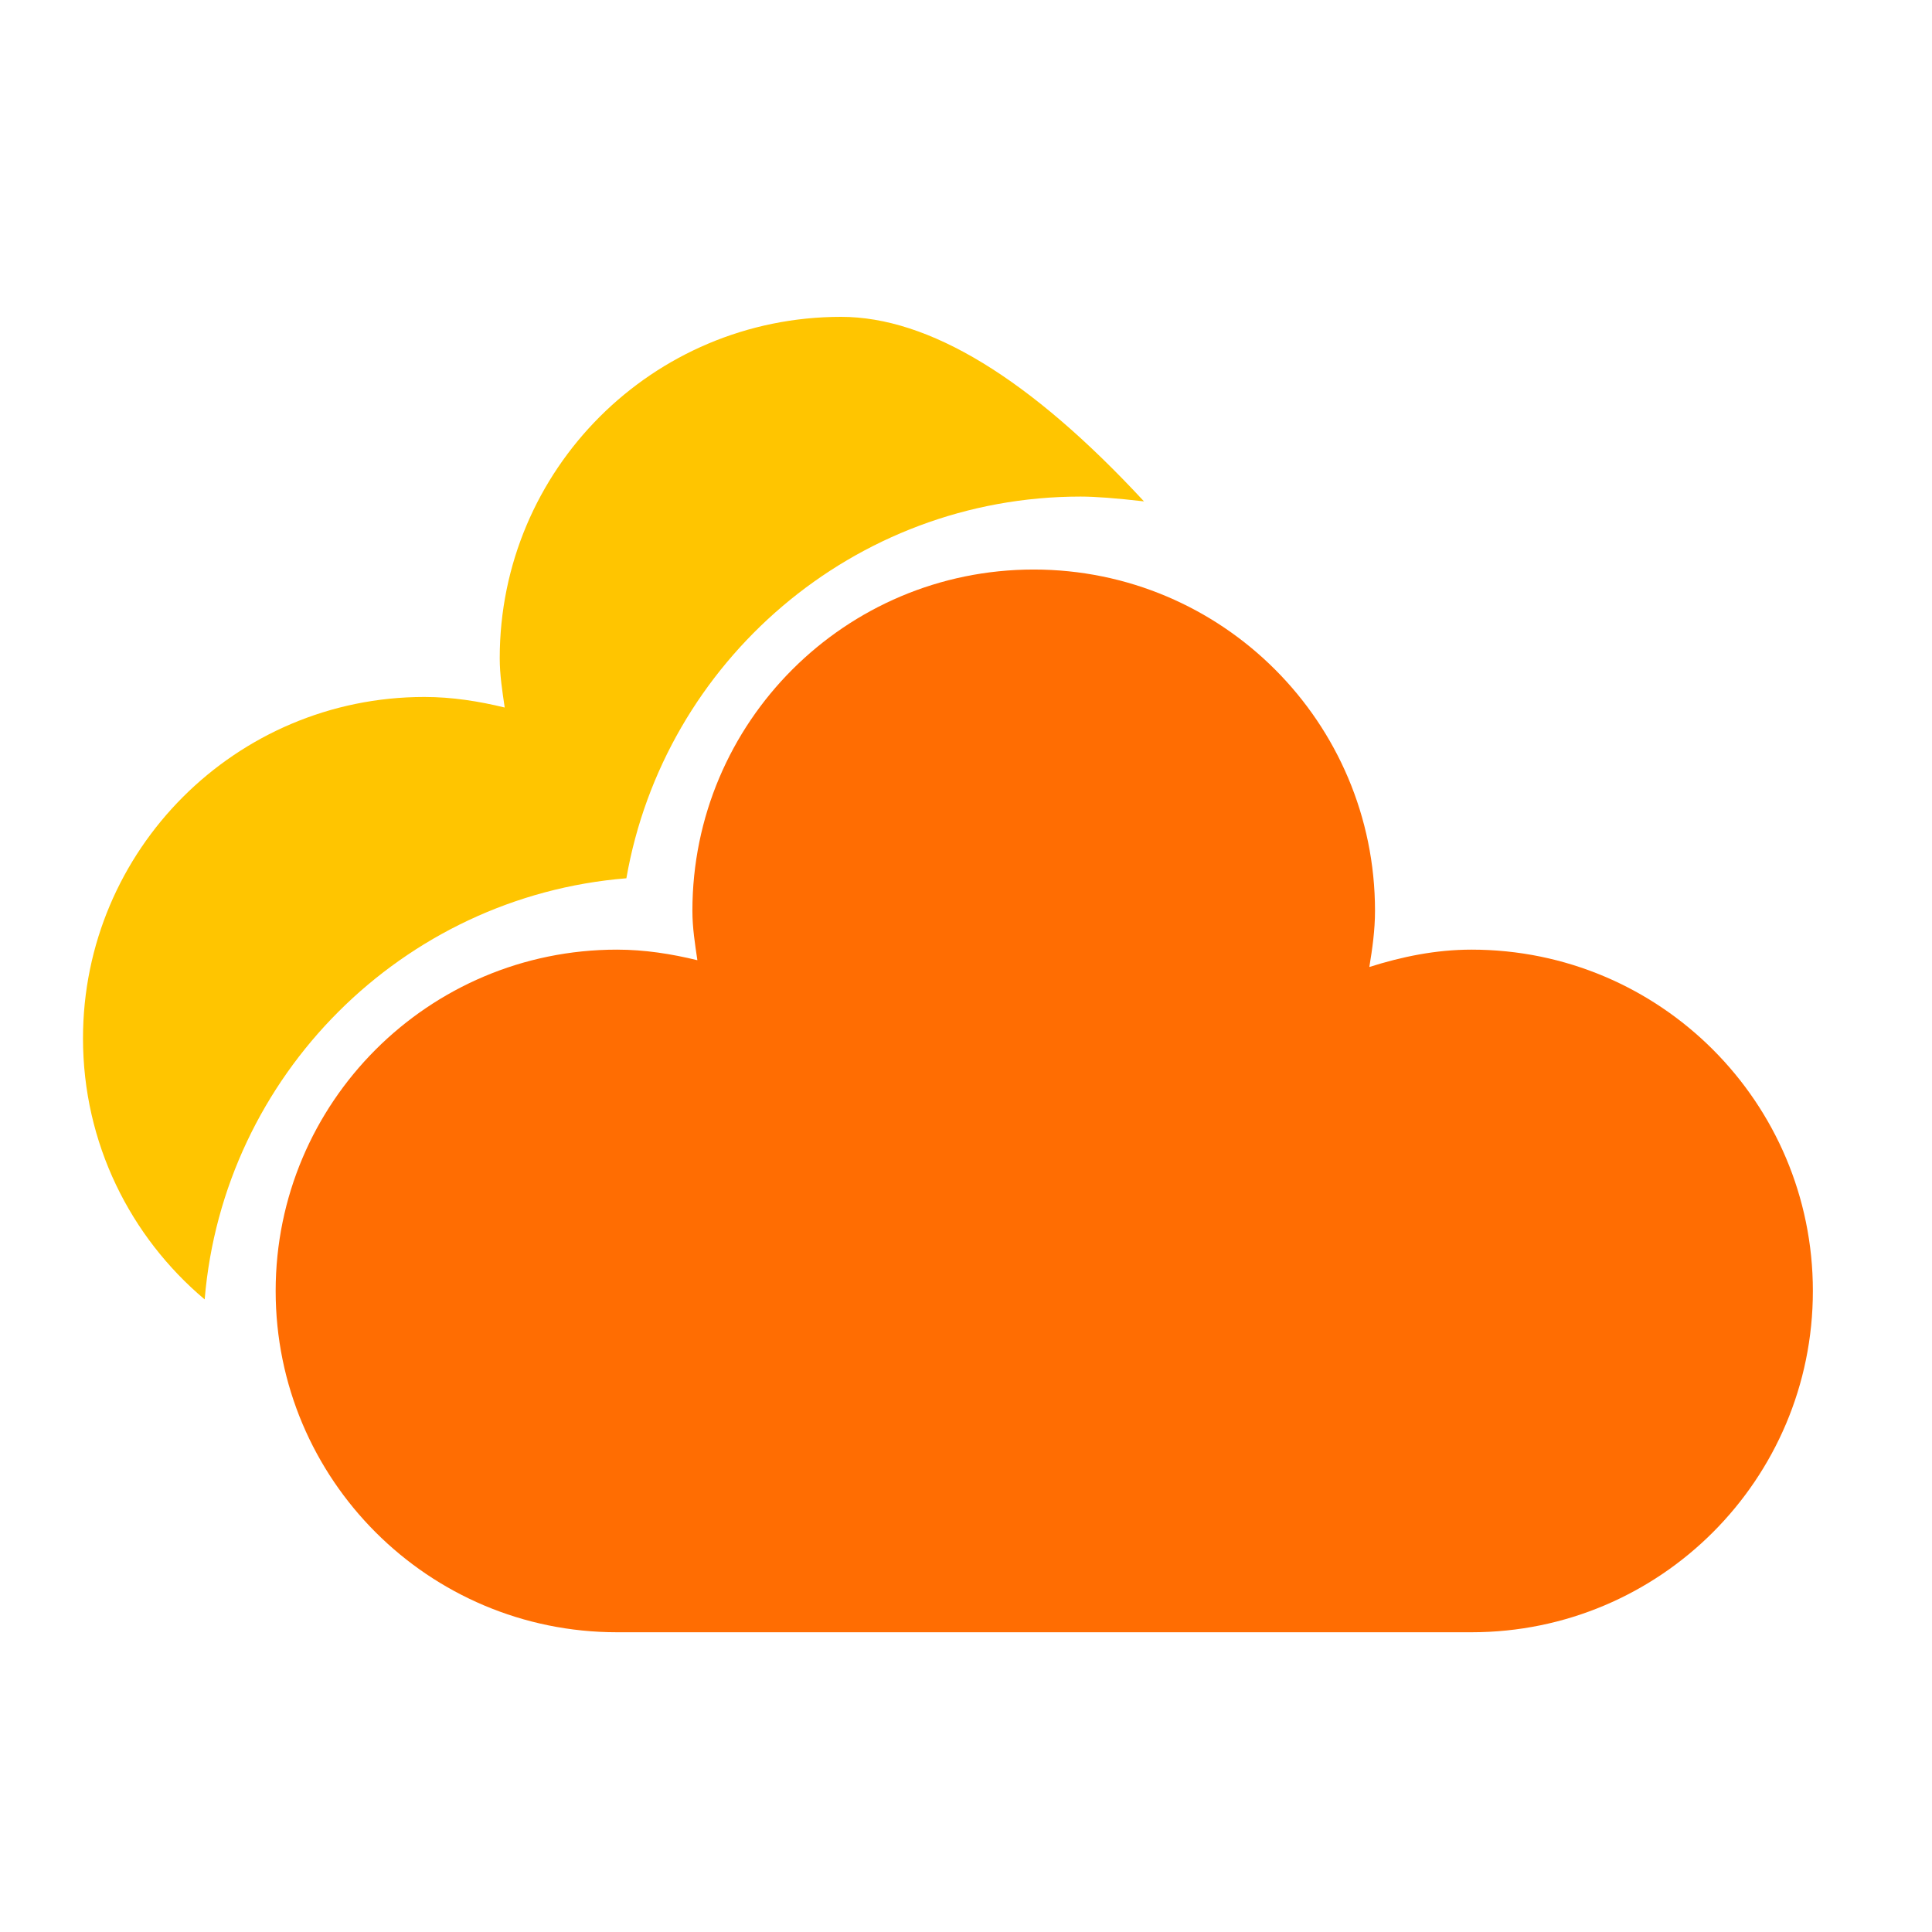 <?xml version="1.0" encoding="UTF-8"?>
<svg width="47px" height="47px" viewBox="0 0 47 47" version="1.1" xmlns="http://www.w3.org/2000/svg" xmlns:xlink="http://www.w3.org/1999/xlink">
    <title>专有云</title>
    <g id="金融解决方案" stroke="none" stroke-width="1" fill="none" fill-rule="evenodd">
        <g id="健康解决方案" transform="translate(-881, -1217)">
            <g id="编组-15" transform="translate(320, 1195)">
                <g id="编组-51" transform="translate(440, 0)">
                    <g id="专有云" transform="translate(121.06, 22.708)">
                        <rect id="矩形备份-21" fill-opacity="0" fill="#D8D8D8" x="0" y="0" width="46" height="46"></rect>
                        <g id="编组" transform="translate(1.959, 7)" fill-rule="nonzero">
                            <path d="M13.219,13.658 C14.138,8.389 18.743,4.372 24.27,4.372 C24.62,4.372 25.133,4.411 25.811,4.489 C23.037,1.496 20.58,0 18.441,0 C13.855,0 10.138,3.717 10.138,8.303 C10.138,8.714 10.201,9.108 10.259,9.504 C9.629,9.351 8.98,9.247 8.303,9.247 C3.717,9.249 0,12.966 0,17.552 C0,20.101 1.151,22.38 2.96,23.903 C3.413,18.455 7.769,14.099 13.219,13.658 L13.219,13.658 Z" id="路径" fill="#FFC500"></path>
                            <path d="M33.78,15.394 C32.908,15.394 32.083,15.566 31.293,15.816 C31.367,15.369 31.431,14.917 31.431,14.45 C31.431,9.864 27.713,6.147 23.128,6.147 C18.542,6.147 14.825,9.864 14.825,14.45 C14.825,14.861 14.888,15.255 14.946,15.651 C14.316,15.498 13.667,15.394 12.99,15.394 C8.404,15.394 4.687,19.112 4.687,23.697 C4.687,28.283 8.404,32 12.99,32 L33.78,32 C38.366,32 42.083,28.283 42.083,23.697 C42.083,19.111 38.366,15.394 33.78,15.394 Z" id="路径" fill="#FF6D02"></path>
                        </g>
                    </g>
                </g>
            </g>
        </g>
    </g>
</svg>